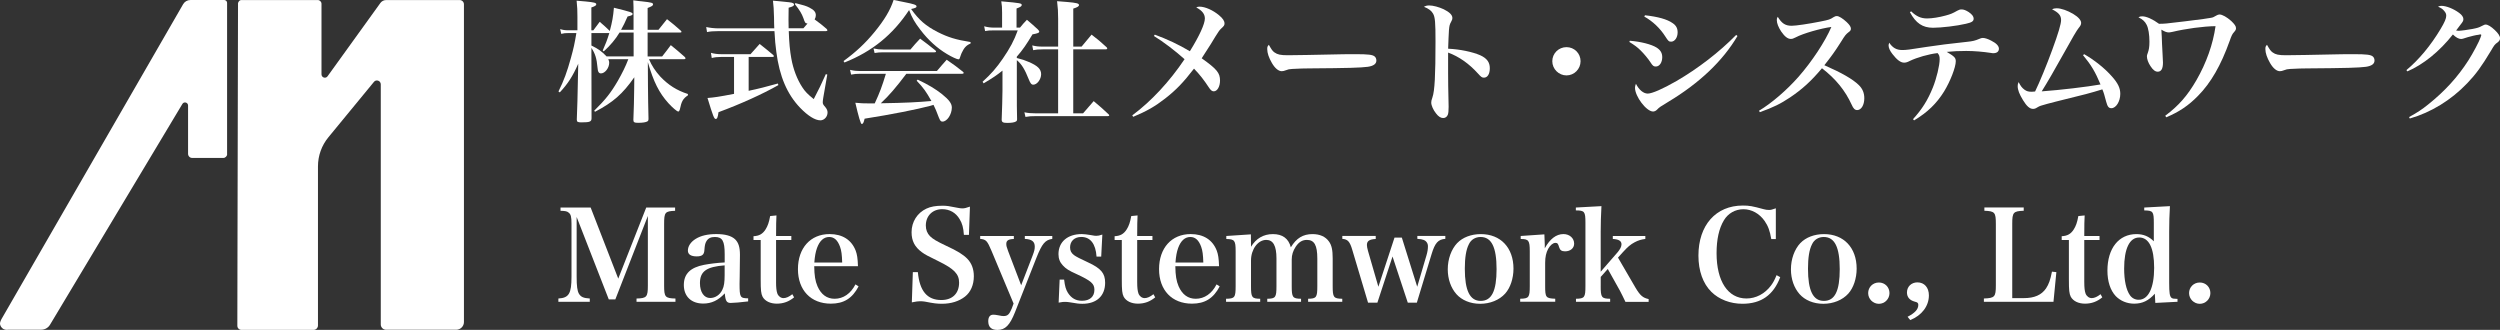 <?xml version="1.0" encoding="UTF-8"?><svg id="logo" xmlns="http://www.w3.org/2000/svg" width="970" height="128" viewBox="0 0 970 128"><rect x="0" y="0" width="970" height="128" fill="#333333" stroke="none"/><line x1="88.11" y1="7.52" x2="88.09" y2="58.28" style="fill:#fff;"/><path d="M88.09,58.28s0,.03.01.05v-.05Z" style="fill:#fff;"/><path d="M178.33.03h-28.57c-.82,0-1.61.4-2.12,1.06l-20.55,28.51c-.74,1.03-2.35.5-2.35-.77V1.48c0-.79-.66-1.46-1.45-1.46h-29.62c-.37,0-.71.16-.95.45-.18.25-.31.51-.37.77v.87l-.12,124.98c.27.53.81.91,1.44.91h27.98c.95,0,1.72-.77,1.72-1.72v-61.72c0-4.13,1.43-8.13,4.05-11.3l17.67-21.49c.87-1.09,2.65-.45,2.65.95v93.17c0,1.14.93,2.06,2.09,2.06h27.16c1.67,0,3.02-1.35,3.02-2.99V1.69c0-.93-.74-1.67-1.67-1.67Z" style="fill:#fff;"/><path d="M92.34,2.12l-.13,56.14-.19,68.1c0,.27.08.51.2.73l.12-124.98Z" style="fill:#fff;"/><path d="M88.11,1.12c0-.45-.27-.83-.64-1-.14-.07-.3-.11-.47-.11h-13.14c-1.16,0-2.22.61-2.8,1.61L.54,123.87s-.54,1.03-.54,1.6.22,1.06.54,1.49c.41.55,1.01.91,1.72.99.1.01,13.73-.02,13.73-.02,1.4,0,2.7-.74,3.41-1.93l51.37-85.68c.61-1.03,2.2-.58,2.2.61v18.74c0,.9.71,1.61,1.61,1.61h12.06c.4,0,.74-.16,1.01-.42.21-.23.35-.47.46-.71V1.12s.01,0,.01,0,0,0,0,0Z" style="fill:#fff;"/><path d="M256.92,21.89c1.44-1.85,1.96-2.47,3.35-4.38,2.42,1.96,3.14,2.57,5.41,4.58.21.26.31.41.31.52,0,.2-.26.36-.57.36h-13.6c1.03,2.47,2.42,4.59,4.38,6.75,3.14,3.3,6.39,5.36,10.71,6.75v.52c-1.91,1.29-2.47,2.27-3.14,5.51-.15.51-.31.77-.62.77-.46,0-2.21-1.49-3.81-3.24-3.61-4.02-5.72-8.19-7.98-15.92l.05,9.01q.05,6.85.21,12.88c0,.62-.1.93-.41,1.08-.52.36-1.85.57-3.55.57-1.55,0-1.91-.21-1.91-1.13q.26-6.28.31-11.9l.05-4.64c-4.53,6.49-8.24,9.73-15.25,13.39l-.31-.41c4.38-4.33,6.44-6.9,9.17-11.59,1.7-2.99,2.99-5.56,4.07-8.4h-7.78c.31.62.36.93.36,1.39,0,2.01-1.65,4.12-3.19,4.12-.82,0-1.24-.62-1.34-2.22-.31-3.6-.93-5.51-2.37-7.67v2.52c0,11.02,0,18.9.05,24.77,0,1.34-.67,1.6-3.97,1.6-1.39,0-1.75-.2-1.75-1.08q.26-5.87.46-17.2l.1-4.48c-2.16,4.89-4.02,7.78-7.16,11.13l-.52-.36c2.11-4.22,3.35-7.62,4.84-13.03,1.03-3.71,1.44-5.56,2.11-9.63h-3.09c-1.18,0-1.75.05-2.78.31l-.41-1.85c1.13.36,1.96.46,3.19.46h3.5v-5.25c0-2.47-.05-3.76-.31-6.23,1.6.15,2.78.26,3.61.31,3.14.31,4.02.52,4.02,1.08,0,.46-.52.77-1.91,1.24v8.86h.77c1.08-1.49,1.44-1.96,2.47-3.3,1.8,1.55,2.21,1.91,3.91,3.55.98-3.71,1.29-5.46,1.6-9.01,6.49,1.6,7.26,1.85,7.26,2.42,0,.41-.41.62-1.96.98-1.08,2.52-1.6,3.45-2.52,5.15h4.84v-5.51c0-2.99,0-3.76-.1-5.92,1.49.21,2.63.36,3.4.41,3.71.41,4.27.57,4.27,1.18,0,.46-.52.77-2.11,1.39v8.45h4.22c1.44-1.8,1.91-2.42,3.3-4.12,2.37,1.85,3.04,2.42,5.31,4.43.21.21.31.36.31.46,0,.21-.21.31-.52.31h-12.62v9.27h5.61ZM245.85,12.62h-5.46c-1.49,2.52-3.71,5.15-6.13,7.31l-.41-.31c1.18-2.68,1.65-3.86,2.57-6.8h-6.95v4.84c2.73,1.34,4.07,2.32,5.87,4.22h10.51v-9.27Z" style="fill:#fff;"/><path d="M300.42,10.97c-.05-1.49-.1-2.37-.1-4.22-.1-3.3-.15-4.27-.41-6.49,6.85.62,7.21.67,7.83.98.21.1.36.36.36.51,0,.52-.52.82-2.11,1.24-.05,2.47-.05,3.97-.05,4.59,0,.93,0,1.49.05,3.4h5.72c.82-.93,1.03-1.19,1.6-1.85-.88-.1-.98-.26-1.6-2.11-.62-1.7-1.44-3.09-3.3-5.41l.2-.41c3.09.77,4.28,1.13,5.46,1.75,1.75.88,2.47,1.75,2.47,2.94,0,.57-.1.93-.46,1.65,2.22,1.6,2.57,1.91,4.64,3.66.21.26.31.41.31.57,0,.21-.26.31-.62.31h-14.37c.15,4.53.46,7.67.98,10.56.72,4.12,2.27,8.19,4.28,11.23,1.08,1.65,2.01,2.63,4.43,4.58,2.16-4.12,2.78-5.46,4.69-9.68l.57.15-1.55,8.91c-.1.62-.21,1.39-.21,1.8,0,.67.15.98.98,1.91.62.77.88,1.34.88,2.11,0,1.65-1.29,3.04-2.78,3.04-2.06,0-4.84-1.75-7.83-4.84-5.1-5.31-8.03-12.21-9.27-21.74-.36-2.52-.52-4.58-.72-8.03h-21.79c-1.91,0-3.14.1-4.38.36l-.31-1.96c1.34.31,3.14.52,4.69.52h21.73ZM290.48,35.23c3.71-.77,6.95-1.6,11.33-2.83l.2.62c-6.18,3.5-14.58,7.31-23.23,10.51-.26,1.96-.52,2.63-1.08,2.63-.62,0-1.03-1.08-3.19-8.14,2.68-.21,4.38-.46,10.3-1.6v-14.32h-5.1c-1.29,0-2.37.1-3.55.41l-.31-2.01c1.29.36,2.58.52,3.86.52h11.49c1.55-1.75,2.06-2.32,3.55-3.97,2.27,1.8,2.99,2.37,5.25,4.27.21.26.26.36.26.46,0,.21-.21.31-.46.31h-9.32v13.13Z" style="fill:#fff;"/><path d="M327.29,23.69c4.79-3.5,8.4-6.85,11.95-11.18,3.91-4.74,6.23-8.65,7.47-12.52,1.75.36,3.14.62,4.07.82,3.71.72,4.84,1.08,4.84,1.65,0,.46-.41.67-2.11,1.03,3.04,4.28,5.72,6.59,10.35,8.96,3.97,2.01,7.16,2.99,12.72,3.86v.57c-1.7.72-2.52,1.65-3.5,3.76-.21.46-.46,1.29-.62,1.7-.15.51-.31.67-.62.67-.52,0-2.57-.93-4.43-2.06-3.81-2.27-7.26-5.41-10.25-9.32-2.22-2.88-3.3-4.74-4.43-7.73-6.39,9.63-14.27,16.02-25.08,20.35l-.36-.57ZM351.65,28.64c-3.91,5.2-6.7,8.45-9.89,11.43,9.58-.15,14.42-.41,19.62-.88-2.06-3.66-2.99-5-5.72-7.88l.41-.41c4.12,1.96,6.8,3.55,9.48,5.67,2.68,2.16,3.76,3.61,3.76,5.15,0,2.68-1.85,5.46-3.61,5.46-.67,0-.88-.26-1.44-1.6-.98-2.63-1.29-3.3-2.06-4.89q-.46.15-1.18.36c-5.25,1.39-15.04,3.35-25.55,5-.36,1.55-.62,2.06-1.13,2.06q-.57,0-2.47-8.24c2.06.21,3.3.26,5.82.26h1.7c1.96-4.22,2.88-6.7,4.33-11.49h-10.3c-1.13,0-1.85.05-3.19.31l-.41-1.85c1.49.36,2.52.46,3.76.46h29.93c1.65-1.96,2.16-2.52,3.81-4.38,2.78,1.96,3.66,2.52,6.28,4.64.21.15.31.36.31.46,0,.21-.26.36-.57.36h-21.68ZM338.93,18.8c1.44.31,2.42.41,3.81.41h10.51c1.6-1.91,2.11-2.47,3.76-4.22,2.52,1.85,3.3,2.47,5.82,4.48.26.21.36.36.36.52,0,.21-.21.31-.62.31h-20.14c-1.03,0-1.7.05-3.09.26l-.41-1.75Z" style="fill:#fff;"/><path d="M394.54,22.51c2.22.57,2.94.82,4.53,1.49,3.55,1.49,4.89,2.83,4.89,4.79s-1.55,4.07-3.04,4.07c-.72,0-1.13-.51-1.75-2.06-1.55-3.91-2.78-5.92-4.64-7.47v11.43c0,5.31,0,8.19.1,11.43,0,.52-.1.72-.41.93-.51.36-1.75.57-3.3.57-1.75,0-2.21-.26-2.27-1.18.15-4.17.31-9.01.31-11.33v-7.78c-2.22,1.8-3.76,2.83-7.31,4.94l-.41-.62c3.35-3.04,5.41-5.41,7.88-9.01,2.78-4.07,4.33-6.95,5.77-10.92h-9.22c-1.7,0-2.32.05-3.45.26l-.36-1.85c1.24.36,2.47.52,3.86.52h3.09v-5.87c0-1.9-.05-2.63-.31-4.33,7.62.67,7.93.77,7.93,1.44,0,.46-.46.77-2.01,1.34v7.42h1.34c1.13-1.39,1.44-1.75,2.68-3.04,1.91,1.6,2.47,2.11,4.22,3.71.46.52.57.67.57.82,0,.52-.46.72-2.63,1.13-2.27,3.81-3.81,6.08-6.08,8.65v.52ZM404.53,19.16c-1.7,0-2.37.05-3.66.31l-.36-1.85c1.55.36,2.32.46,4.02.46h6.03V7.31c0-2.78-.1-4.17-.41-6.85,1.7.15,3.04.26,3.91.31,3.61.31,4.59.57,4.59,1.18,0,.52-.62.88-2.22,1.39v14.73h3.24c1.7-2.01,2.22-2.63,3.86-4.64,2.63,2.01,3.4,2.68,5.82,4.89.21.21.26.36.26.46,0,.21-.21.36-.52.36h-12.67v24.83h3.81q1.96-2.27,4.12-4.74c2.52,2.11,3.3,2.78,5.77,5.1.21.21.26.31.26.46s-.21.26-.52.26h-27.86c-1.85,0-2.73.05-4.12.31l-.41-1.8c1.44.31,2.73.41,4.48.41h8.6v-24.83h-6.03Z" style="fill:#fff;"/><path d="M448.07,13.44c4.89,1.8,9.27,3.86,13.6,6.44,3.71-5.97,5.82-10.61,5.82-12.72,0-1.7-1.08-3.09-3.35-4.27.52-.26.77-.31,1.29-.31,2.16,0,5.25,1.39,7.57,3.35,1.49,1.24,2.11,2.21,2.11,3.19,0,.67-.2.98-1.29,1.96-.67.62-.98,1.08-2.21,3.04q-.21.31-1.85,3.04c-.26.41-1.13,1.8-2.68,4.17-.21.26-.46.72-.82,1.29,5.92,4.22,7.11,5.67,7.11,8.65,0,2.32-1.08,4.17-2.42,4.17-.72,0-1.24-.46-2.01-1.65-1.8-2.73-3.3-4.69-5.67-7.16-4.12,5.36-6.95,8.29-11.18,11.59-3.97,3.09-7.11,4.89-12.41,7.11l-.36-.57c7.42-5.51,14.47-13.13,20.29-21.79-3.81-3.4-8.29-6.8-11.9-9.01l.36-.52Z" style="fill:#fff;"/><path d="M494.53,20.35c1.13.82,2.32,1.08,5.15,1.08,2.06,0,11.49-.15,20.39-.36.88-.05,4.22-.05,5.77-.05,5.15,0,6.75.2,7.57.93.41.36.62.93.62,1.55,0,1.29-1.13,2.11-3.35,2.42-2.88.36-7.42.51-22.97.62-2.37,0-2.63.05-6.39.21-1.23.1-1.49.15-2.27.46s-1.29.41-1.75.41c-1.23,0-2.62-1.13-3.81-3.19-1.19-2.06-1.8-3.86-1.8-5.36,0-.88.05-1.03.62-1.7,1.08,1.91,1.39,2.37,2.21,2.99Z" style="fill:#fff;"/><path d="M554.51,2.11c1.55,0,3.81.62,5.67,1.49,2.27,1.13,3.35,2.22,3.35,3.4,0,.46-.1.72-.46,1.39-.62,1.13-.72,1.55-.88,3.4-.1,1.03-.2,4.38-.31,7.11,4.63.21,9.42,1.24,12.41,2.52,2.63,1.19,3.76,2.73,3.76,5.05s-.93,3.66-2.27,3.66c-.77,0-1.08-.21-2.42-1.7-3.3-3.66-7.26-6.49-11.49-8.03v8.09q0,4.33.15,10.46c.05.88.05,1.6.05,2.47,0,1.7-.1,2.52-.31,3.09-.31.82-.98,1.29-1.8,1.29-.93,0-1.86-.57-2.78-1.8-1.08-1.34-1.85-3.09-1.85-4.17,0-.62.05-.82.46-2.06.88-2.52,1.19-8.5,1.19-21.68,0-7.42-.16-9.38-.93-10.77-.57-1.08-1.75-2.01-3.56-2.68.77-.41,1.19-.52,2.01-.52Z" style="fill:#fff;"/><path d="M613.26,23.75c0,3.04-2.47,5.51-5.46,5.51s-5.51-2.47-5.51-5.51,2.47-5.46,5.51-5.46,5.46,2.42,5.46,5.46Z" style="fill:#fff;"/><path d="M632.38,15.81c4.32.36,8.34,1.39,10.35,2.63,1.54.98,2.22,2.11,2.22,3.76,0,2.06-1.08,3.61-2.47,3.61-.88,0-1.23-.26-2.11-1.65-.82-1.29-2.58-3.4-3.81-4.59-1.24-1.24-2.37-2.06-4.38-3.3l.21-.46ZM674.15,13.96c-5.67,9.63-14.73,18.28-26.94,25.6-3.04,1.85-3.35,2.01-4.33,3.04-.41.41-.98.67-1.49.67-2.57,0-7.01-5.82-7.01-9.22,0-.46.1-.88.36-1.55,1.18,2.37,2.93,3.81,4.58,3.81s5.82-1.8,11.18-4.89c8.24-4.79,16.59-11.18,23.13-17.87l.51.41ZM638.25,5.92c5.05.57,8.6,1.55,10.71,3.04,1.39.93,1.96,2.01,1.96,3.61,0,2.01-1.13,3.6-2.52,3.6-.88,0-1.13-.26-2.22-1.96-2.01-3.19-4.94-5.98-8.19-7.78l.26-.51Z" style="fill:#fff;"/><path d="M682.5,42.96c4.84-2.88,10.76-7.98,15.3-13.13,5.25-5.97,10.4-13.8,12.77-19.37-4.02.52-11.02,2.52-13.8,4.02-1.03.52-1.34.62-1.96.62-1.18,0-2.37-.93-3.71-2.88-1.08-1.65-1.7-3.19-1.7-4.43,0-.52.05-.72.36-1.29,1.55,2.58,2.94,3.5,5.41,3.5,1.6,0,6.54-.72,11.18-1.65,3.4-.67,3.71-.82,5-1.65.57-.36.88-.46,1.39-.46.77,0,2.27.93,3.76,2.32,1.13,1.08,1.65,1.85,1.65,2.58,0,.51-.21.88-.82,1.29-1.13.88-1.44,1.24-2.99,3.76-2.52,3.97-3.66,5.51-6.49,9.12,6.75,2.94,11.02,5.41,13.34,7.67,1.49,1.44,2.16,3.09,2.16,5.15,0,2.63-1.18,4.58-2.78,4.58-.88,0-1.49-.62-2.11-2.06-2.52-5.51-6.13-9.99-11.54-14.17-4.17,5-7.73,8.19-12.31,11.28-3.76,2.52-6.59,3.91-11.8,5.77l-.31-.57Z" style="fill:#fff;"/><path d="M742.23,46.25c3.56-3.91,5.72-7.36,7.73-12.31,1.44-3.61,2.63-8.55,2.63-10.97,0-1.18-.21-1.7-.82-2.37-3.5.41-7.98,1.7-10.76,3.04-.98.52-1.6.67-2.22.67-1.34,0-2.78-1.08-4.53-3.35-.98-1.24-1.49-2.42-1.49-3.3,0-.31.05-.52.26-1.08,1.29,1.96,2.83,2.83,5,2.83,1.6,0,2.47-.1,9.68-1.24,4.07-.62,8.86-1.24,15.66-1.96,2.01-.2,3.04-.46,4.48-1.08.67-.31,1.08-.41,1.49-.41.82,0,2.06.41,3.3,1.08,1.96.98,2.94,2.06,2.94,3.09,0,1.13-.82,1.75-2.16,1.75-.21,0-.41,0-.93-.1-2.94-.46-6.49-.77-9.58-.77s-4.79.1-7.57.36c3.04,1.8,3.5,2.32,3.5,3.66,0,2.32-2.16,7.83-4.53,11.69-2.94,4.74-6.49,8.14-11.64,11.23l-.41-.46ZM741.51,4.38c2.01,1.96,3.81,2.78,6.18,2.78,1.96,0,4.79-.46,7.21-1.13,1.91-.52,2.58-.77,4.59-1.91.67-.36,1.03-.46,1.6-.46.82,0,1.65.31,2.78,1.03,1.29.88,1.91,1.7,1.91,2.52,0,1.03-.67,1.49-2.99,2.01-3.4.82-9.53,1.55-12.78,1.55-4.02,0-6.64-1.75-8.96-6.03l.47-.36Z" style="fill:#fff;"/><path d="M808.66,21.02c3.97,2.27,8.09,5.56,10.82,8.7,2.32,2.63,3.19,4.48,3.19,6.7,0,2.94-1.65,5.56-3.45,5.56-1.03,0-1.49-.57-2.01-2.47-.72-2.73-.93-3.5-1.5-4.84-4.69,1.44-6.39,1.91-17.98,4.74-2.68.67-4.32,1.13-5.87,1.6q-.67.21-1.49.72c-.52.36-1.03.52-1.54.52-1.29,0-2.47-1.03-3.91-3.4-1.44-2.37-2.06-3.97-2.06-5.46,0-.57.1-.93.36-1.55.77,1.55,1.34,2.27,2.32,2.99.82.57,1.49.77,2.78.77.26,0,.67-.05,1.29-.1,1.7-3.45,4.58-10.46,6.64-16.12,2.37-6.44,3.45-10.1,3.45-11.59,0-1.8-.93-2.89-3.5-4.17.62-.31,1.08-.41,1.8-.41,1.7,0,4.22.88,6.44,2.22,1.96,1.18,3.04,2.42,3.04,3.45,0,.67-.26,1.13-.98,2.01q-1.03,1.24-5.51,9.37c-3.66,6.59-6.7,11.85-8.81,15.19,7.26-.52,17.56-1.75,22.82-2.68-2.06-4.94-3.61-7.52-6.8-11.38l.46-.36Z" style="fill:#fff;"/><path d="M840.11,44.91c5.15-3.86,8.55-7.67,12.1-13.8,3.86-6.7,6.44-13.96,7.42-20.96-4.74.05-11.54.98-16.74,2.22-.82.15-1.03.21-1.39.21-.77,0-1.55-.26-2.89-1.08.16,2.52.16,2.78.26,5.56.1,1.8.15,3.19.21,4.07.1,2.06.15,2.83.15,3.14,0,2.42-.67,3.55-2.06,3.55-.93,0-1.86-.72-2.78-2.16-.88-1.29-1.39-2.73-1.39-3.81,0-.31.05-.57.31-1.24.47-1.24.67-2.47.67-4.43,0-2.73-.41-5.25-1.08-6.54-.67-1.34-1.55-2.11-3.19-2.94.57-.31.82-.36,1.49-.36,1.6,0,4.02,1.08,6.49,2.89,1.96,0,2.37,0,9.89-.93,7.06-.88,9.06-1.13,10.3-1.39.82-.15.88-.21,2.06-.88.41-.26.88-.41,1.24-.41,1.03,0,2.88,1.03,4.53,2.52,1.29,1.24,1.86,2.01,1.86,2.78,0,.51-.16.88-.72,1.49-.72.77-1.03,1.44-1.75,3.5-3.35,9.37-7.26,16.22-12.26,21.27-3.71,3.81-7.42,6.28-12.36,8.34l-.36-.62Z" style="fill:#fff;"/><path d="M881.8,20.35c1.13.82,2.32,1.08,5.15,1.08,2.06,0,11.49-.15,20.4-.36.88-.05,4.22-.05,5.77-.05,5.15,0,6.75.2,7.57.93.41.36.62.93.62,1.55,0,1.29-1.13,2.11-3.35,2.42-2.88.36-7.42.51-22.97.62-2.37,0-2.63.05-6.39.21-1.24.1-1.49.15-2.27.46-.77.31-1.29.41-1.75.41-1.24,0-2.63-1.13-3.81-3.19-1.18-2.06-1.8-3.86-1.8-5.36,0-.88.05-1.03.62-1.7,1.08,1.91,1.39,2.37,2.22,2.99Z" style="fill:#fff;"/><path d="M933.69,27.2c4.95-4.12,9.48-9.63,13.24-15.92,1.6-2.68,2.21-4.12,2.21-5.15,0-.72-.21-1.19-.72-1.8-.67-.82-1.03-1.08-2.47-1.75.62-.26.88-.31,1.34-.31,1.85,0,4.69,1.13,6.85,2.73,1.08.77,1.65,1.65,1.65,2.37s-.1.93-1.39,2.57c-.05.05-.67.88-1.44,1.91.47.05.82.1,1.03.1.82,0,3.71-.41,5.36-.72,1.86-.36,2.52-.57,3.56-1.13.93-.46,1.13-.57,1.54-.57.82,0,2.11.77,3.56,2.16,1.34,1.29,2.01,2.32,2.01,3.14,0,.62-.26,1.08-.98,1.65-1.08.77-1.13.82-2.63,3.35-3.61,6.03-5.82,9.01-9.07,12.41-6.28,6.59-14.06,11.38-22.35,13.75l-.26-.57c3.24-1.8,4.94-2.89,7.47-4.94,6.44-5.15,11.44-10.66,15.5-17,1.85-2.88,4.27-7.47,4.74-8.91.1-.36.21-.57.21-.67.05-.1.1-.21.1-.26,0-.1-.1-.21-.15-.26h-.16c-.05,0-.1,0-.21-.05-.05,0-.1.05-.21.1-.1.05-.31.05-.57.1-.46,0-2.68.52-3.91.88q-1.08.36-1.96.62c-.31.05-.52.1-.67.1-.93,0-2.06-.62-3.19-1.75-5.15,6.54-11.49,11.69-17.67,14.32l-.36-.51Z" style="fill:#fff;"/><path d="M223.74,107.36c0,3.67.24,5.43.88,6.6.78,1.27,1.76,1.71,4.21,1.86v1.27h-12.18v-1.27c4.11-.24,5.09-1.91,5.09-8.46v-20.59c0-2.64-.25-3.62-1.08-4.25-.59-.54-1.27-.69-3.18-.73v-1.27h11.69l10.71,27.59,10.86-27.59h11.2v1.27c-3.91.15-4.26.59-4.26,5.13v23.87c0,4.45.39,4.94,4.4,5.04v1.27h-15.11v-1.27c3.96-.1,4.4-.59,4.4-5.04v-27l-12.62,32.38h-2.54l-12.47-31.99v23.19Z" style="fill:#fff;"/><path d="M290.27,116.95c-2.89.34-5.48.59-6.75.59-1.57,0-2.05-.73-2.3-3.72-2.54,2.74-5.18,3.96-8.36,3.96-4.65,0-7.53-2.79-7.53-7.19s2.59-6.8,7.83-7.83c2.4-.44,4.99-.78,8.02-.93v-3.18c0-5.18-.88-6.7-3.82-6.7-1.57,0-2.59.49-3.28,1.66-.49.83-.64,1.61-.78,3.47-.1,1.76-.93,2.4-2.98,2.4-2.25,0-3.42-.78-3.42-2.25,0-1.71,1.12-3.37,3.03-4.55,2.05-1.27,4.7-1.86,8.02-1.86s5.77.64,7.24,2c1.32,1.27,1.91,3.03,1.91,6.06l-.05,4.26-.05,4.25c-.05,1.37-.05,2.3-.05,2.64,0,5.38.2,5.67,3.33,5.72v1.17ZM281.17,102.96c-7.09.54-9.59,2.35-9.59,6.9,0,3.47,1.57,5.77,3.96,5.77,1.96,0,3.82-1.22,4.74-3.23.64-1.27.88-2.88.88-5.67v-3.77Z" style="fill:#fff;"/><path d="M301.11,109.46c0,2.15.15,3.42.49,4.4.39,1.08,1.37,1.81,2.4,1.81s2.2-.54,3.42-1.52l.69,1.22c-2.01,1.66-4.16,2.45-6.7,2.45s-4.6-.98-5.53-2.69c-.59-1.22-.73-2.4-.73-6.75v-15.26h-2.79v-1.47c2.15-.1,3.52-.83,4.65-2.59.88-1.37,1.37-2.79,1.81-5.23l2.45-.24c-.1,2-.15,3.52-.15,7.97h5.92v1.57h-5.92v16.34Z" style="fill:#fff;"/><path d="M315.92,103.3c.05,3.62.39,5.72,1.27,7.78,1.42,3.23,3.67,4.84,6.65,4.84,3.37,0,6.26-2.01,8.07-5.58l1.22.78c-2.45,4.65-5.72,6.7-10.76,6.7-7.78,0-12.77-5.24-12.77-13.4s4.84-13.6,12.28-13.6c4.99,0,8.51,2.25,10.13,6.45.54,1.47.78,2.94.88,6.02h-16.97ZM326.77,101.88c-.1-3.08-.29-4.6-.83-6.12-.93-2.59-2.3-3.81-4.21-3.81-2.1,0-3.72,1.47-4.74,4.3-.54,1.52-.83,3.08-1.03,5.62h10.81Z" style="fill:#fff;"/><path d="M354.17,105.6h1.96c.69,7.34,3.62,10.81,9.1,10.81,4.3,0,6.9-2.54,6.9-6.75,0-3.33-1.91-5.33-8.02-8.32-4.16-2.01-5.28-2.64-6.41-3.47-2.79-2.05-4.01-4.4-4.01-7.78,0-4.01,2.2-7.49,5.77-9.15,1.66-.78,3.62-1.12,6.26-1.12,1.61,0,2.3.1,5.97.83.68.15,1.22.2,1.71.2.78,0,1.47-.15,2.94-.68l-.39,10.96h-1.96c-.19-2.79-.64-4.45-1.66-6.11-1.47-2.49-3.86-3.86-6.75-3.86-3.77,0-6.36,2.59-6.36,6.36,0,1.61.54,3.03,1.61,4.11,1.22,1.17,2.45,1.91,6.36,3.77,4.35,2,6.46,3.33,8.12,4.99,1.66,1.71,2.54,3.96,2.54,6.8,0,3.33-1.22,6.16-3.42,7.88-2.3,1.81-5.38,2.79-8.95,2.79-1.96,0-3.13-.15-6.6-.83-.59-.1-1.22-.15-1.86-.15-.83,0-1.47.1-3.23.44l.39-11.69Z" style="fill:#fff;"/><path d="M400.66,99.14c.63-1.61.83-2.49.83-3.42,0-2.01-1.12-2.89-3.86-3.03v-1.13h10.66v1.13c-2.74.39-3.96,1.81-6.16,7.34l-8.32,21.13c-2.01,5.04-3.77,6.85-6.8,6.85-2.35,0-3.57-1.12-3.57-3.37,0-1.66.69-2.54,1.96-2.54.44,0,.98.05,1.96.24,1.17.25,1.57.29,2.05.29,1.52,0,2.2-.64,3.13-2.89l.73-1.96-8.56-20.44c-1.66-3.91-2.1-4.45-4.4-4.65v-1.13h13.06v1.17c-2.1.05-2.93.59-2.93,1.91,0,.73.15,1.27.73,2.84l5.04,13.21,4.45-11.54Z" style="fill:#fff;"/><path d="M411.12,108.48h1.76c.29,2.54.68,3.86,1.47,5.14,1.37,2.1,3.08,3.08,5.48,3.08,2.98,0,4.8-1.56,4.8-4.25,0-2.4-1.27-3.47-6.95-6.12-2.88-1.27-4.11-2.05-5.28-3.33-1.17-1.22-1.71-2.64-1.71-4.4,0-4.74,3.52-7.78,9.05-7.78.78,0,2.06.15,3.47.39,1.37.25,1.61.29,2.15.29.68,0,1.22-.1,2.35-.49l-.44,8.56h-1.81c-.34-4.99-2.4-7.63-5.92-7.63-2.64,0-4.35,1.61-4.35,4.06,0,1.27.44,2.15,1.52,2.98q1.08.83,5.48,2.84c4.99,2.3,6.6,4.21,6.6,7.88,0,5.09-3.28,8.17-8.8,8.17-1.42,0-2.1-.1-4.99-.59-.59-.1-1.17-.15-1.76-.15-.73,0-.88,0-2.49.29l.39-8.95Z" style="fill:#fff;"/><path d="M441.23,109.46c0,2.15.15,3.42.49,4.4.39,1.08,1.37,1.81,2.4,1.81s2.2-.54,3.42-1.52l.68,1.22c-2.01,1.66-4.16,2.45-6.7,2.45s-4.6-.98-5.53-2.69c-.59-1.22-.73-2.4-.73-6.75v-15.26h-2.79v-1.47c2.15-.1,3.52-.83,4.65-2.59.88-1.37,1.37-2.79,1.81-5.23l2.45-.24c-.1,2-.15,3.52-.15,7.97h5.92v1.57h-5.92v16.34Z" style="fill:#fff;"/><path d="M456.03,103.3c.05,3.62.39,5.72,1.27,7.78,1.42,3.23,3.67,4.84,6.65,4.84,3.37,0,6.26-2.01,8.07-5.58l1.22.78c-2.45,4.65-5.72,6.7-10.76,6.7-7.78,0-12.77-5.24-12.77-13.4s4.84-13.6,12.28-13.6c4.99,0,8.51,2.25,10.12,6.45.54,1.47.78,2.94.88,6.02h-16.97ZM466.89,101.88c-.1-3.08-.29-4.6-.83-6.12-.93-2.59-2.3-3.81-4.21-3.81-2.1,0-3.72,1.47-4.74,4.3-.54,1.52-.83,3.08-1.03,5.62h10.81Z" style="fill:#fff;"/><path d="M485.38,95.77c1.96-3.23,4.84-4.94,8.51-4.94s6.06,1.66,6.95,5.13c2.15-3.57,4.74-5.13,8.41-5.13,2.84,0,5.04.98,6.36,2.84,1.08,1.47,1.47,3.28,1.47,6.6v10.76c0,4.35.34,4.84,3.72,4.89v1.17h-13.25v-1.17c3.23-.05,3.57-.54,3.57-4.89v-10.71c0-5.19-1.17-7.24-4.06-7.24-1.76,0-3.13.83-4.35,2.69-1.03,1.57-1.52,3.13-1.52,4.94v10.32c0,4.35.34,4.84,3.62,4.89v1.17h-13.11v-1.17c3.23-.05,3.57-.54,3.57-4.89v-10.76c0-4.89-1.27-7.19-3.96-7.19-3.23,0-5.92,3.62-5.92,8.02v9.93c0,4.4.34,4.84,3.57,4.89v1.17h-13.25v-1.17c3.37-.05,3.72-.49,3.72-4.89v-13.6c0-4.11-.39-4.65-3.62-4.7v-1.17l9.54-.63.05,4.84Z" style="fill:#fff;"/><path d="M534.42,117.43h-3.62l-6.12-20.5c-.93-3.18-1.76-4.11-3.86-4.25v-1.13h12.96v1.17c-2.49.15-3.42.78-3.42,2.35,0,.59.15,1.27.44,2.35l4.01,13.84,6.26-19.08h2.84l5.97,19.08,3.62-12.28c.39-1.37.54-2.35.54-3.47s-.69-2.1-1.76-2.45c-.63-.24-1.08-.29-2.35-.39v-1.13h10.86v1.13c-2.79.2-4.01,1.56-5.33,5.92l-5.72,18.83h-3.52l-5.92-17.9-5.87,17.9Z" style="fill:#fff;"/><path d="M565.41,94.3c2.1-2.2,5.43-3.47,9.15-3.47,7.68,0,12.67,5.28,12.67,13.4,0,3.81-1.22,7.44-3.23,9.68-2.25,2.5-5.82,3.96-9.69,3.96s-7.14-1.42-9.2-3.72c-2.15-2.4-3.38-5.87-3.38-9.64,0-4.01,1.37-7.78,3.67-10.22ZM574.51,116.75c4.25,0,6.16-3.82,6.16-12.33s-1.96-12.47-6.21-12.47c-2,0-3.72,1.03-4.55,2.84-1.08,2.1-1.56,5.24-1.56,9.49,0,8.46,1.96,12.47,6.16,12.47Z" style="fill:#fff;"/><path d="M599.22,90.92c.1,1.86.15,2.98.15,3.96v1.47c1.96-3.62,4.45-5.53,7.24-5.53,2.4,0,4.16,1.61,4.16,3.72,0,1.76-1.47,2.98-3.52,2.98-1.32,0-1.96-.44-2.3-1.57-.39-1.37-.64-1.71-1.42-1.71h-.1c-.93.05-1.91.88-2.74,2.3-.78,1.47-1.17,3.13-1.17,5.43v9.05c0,4.4.29,4.74,3.91,4.89v1.17h-13.6v-1.17c3.38-.05,3.72-.54,3.72-4.89v-13.55c0-4.16-.44-4.74-3.52-4.74v-1.17l9.2-.63Z" style="fill:#fff;"/><path d="M621.07,111.03c0,4.4.34,4.84,3.67,4.89v1.17h-13.26v-1.17c3.33-.05,3.67-.54,3.67-4.89v-24.65c0-4.3-.34-4.74-3.72-4.74v-1.12l9.93-.54c-.19,3.62-.29,6.75-.29,10.03v15.41l6.55-7.53c.98-1.17,1.52-2.2,1.52-3.08,0-1.32-1.03-1.96-3.37-2.1v-1.13h12.62v1.13c-1.56.2-2.74.54-4.11,1.27-1.66.88-2.64,1.71-4.69,3.96l-1.81,2.01,6.8,11.69c1.81,3.03,2.84,3.91,5.09,4.4v1.08h-9c-.49-1.08-1.81-3.72-2.15-4.35l-4.7-8.41-2.74,3.08v3.62Z" style="fill:#fff;"/><path d="M687.26,92.78c-.54-3.18-1.22-5.09-2.59-7.05-2.01-2.88-5.04-4.55-8.22-4.55s-5.97,1.61-7.58,4.3c-1.91,3.18-2.84,7.44-2.84,12.77,0,10.86,4.4,17.56,11.59,17.56,3.67,0,7.14-1.81,9.54-5.04.83-1.12,1.42-2.2,2.15-4.01l1.42.78c-2.64,6.94-7.38,10.32-14.67,10.32-4.69,0-9.05-1.66-12.03-4.6-3.28-3.23-5.04-8.17-5.04-14.09,0-11.79,6.75-19.42,17.22-19.42,2.54,0,3.62.2,8.12,1.42.68.2,1.32.29,2.05.29s1.08-.1,2.64-.64v11.94h-1.76Z" style="fill:#fff;"/><path d="M698.56,94.3c2.1-2.2,5.43-3.47,9.15-3.47,7.68,0,12.67,5.28,12.67,13.4,0,3.81-1.22,7.44-3.23,9.68-2.25,2.5-5.82,3.96-9.69,3.96s-7.14-1.42-9.2-3.72c-2.15-2.4-3.38-5.87-3.38-9.64,0-4.01,1.37-7.78,3.67-10.22ZM707.66,116.75c4.25,0,6.16-3.82,6.16-12.33s-1.96-12.47-6.21-12.47c-2,0-3.72,1.03-4.55,2.84-1.08,2.1-1.56,5.24-1.56,9.49,0,8.46,1.96,12.47,6.16,12.47Z" style="fill:#fff;"/><path d="M733.12,113.72c0,2.3-1.86,4.16-4.11,4.16s-4.16-1.86-4.16-4.16,1.81-4.11,4.16-4.11,4.11,1.81,4.11,4.11Z" style="fill:#fff;"/><path d="M740.14,122.91c2.84-1.47,4.16-2.89,4.16-4.6,0-.73-.29-1.03-1.37-1.27-2-.54-3.03-1.76-3.03-3.57,0-2.25,1.71-3.91,4.06-3.91,2.69,0,4.45,2.01,4.45,5.04,0,4.16-2.74,7.78-7.24,9.59l-1.03-1.27Z" style="fill:#fff;"/><path d="M769.74,115.82c4.21-.15,4.65-.64,4.65-5.09v-23.87c0-4.45-.39-4.94-4.45-5.09v-1.27h15.26v1.27c-4.06.15-4.45.64-4.45,5.09v28.81h4.5c4.11,0,6.85-1.22,8.61-3.77,1.08-1.66,1.66-3.23,2.3-6.5l1.71.19-1.12,11.5h-27v-1.27Z" style="fill:#fff;"/><path d="M808.7,109.46c0,2.15.15,3.42.49,4.4.39,1.08,1.37,1.81,2.4,1.81s2.2-.54,3.42-1.52l.68,1.22c-2.01,1.66-4.16,2.45-6.7,2.45s-4.6-.98-5.53-2.69c-.59-1.22-.73-2.4-.73-6.75v-15.26h-2.79v-1.47c2.15-.1,3.52-.83,4.65-2.59.88-1.37,1.37-2.79,1.81-5.23l2.45-.24c-.1,2-.15,3.52-.15,7.97h5.92v1.57h-5.92v16.34Z" style="fill:#fff;"/><path d="M841.93,79.97c-.2,3.67-.29,6.21-.29,9.98v19.76c0,3.96.2,5.28.93,5.87.44.29.68.34,2.3.39v1.12l-8.61.44-.19-3.57c-2.4,2.69-4.8,3.86-8.02,3.86-2.79,0-5.33-1.08-7.14-2.93-2.1-2.25-3.23-5.68-3.23-9.88,0-8.66,4.4-14.18,11.25-14.18,2.69,0,4.84.88,6.75,2.79v-7.04c0-4.55-.29-4.89-3.72-4.94v-1.12l9.98-.54ZM829.99,92.15c-3.72,0-5.82,4.35-5.82,12.03,0,4.6.78,8.32,2.25,10.37.78,1.13,2.01,1.76,3.38,1.76,3.76,0,6.01-4.6,6.01-12.38s-2.05-11.79-5.82-11.79Z" style="fill:#fff;"/><path d="M857.63,113.72c0,2.3-1.86,4.16-4.11,4.16s-4.16-1.86-4.16-4.16,1.81-4.11,4.16-4.11,4.11,1.81,4.11,4.11Z" style="fill:#fff;"/></svg>